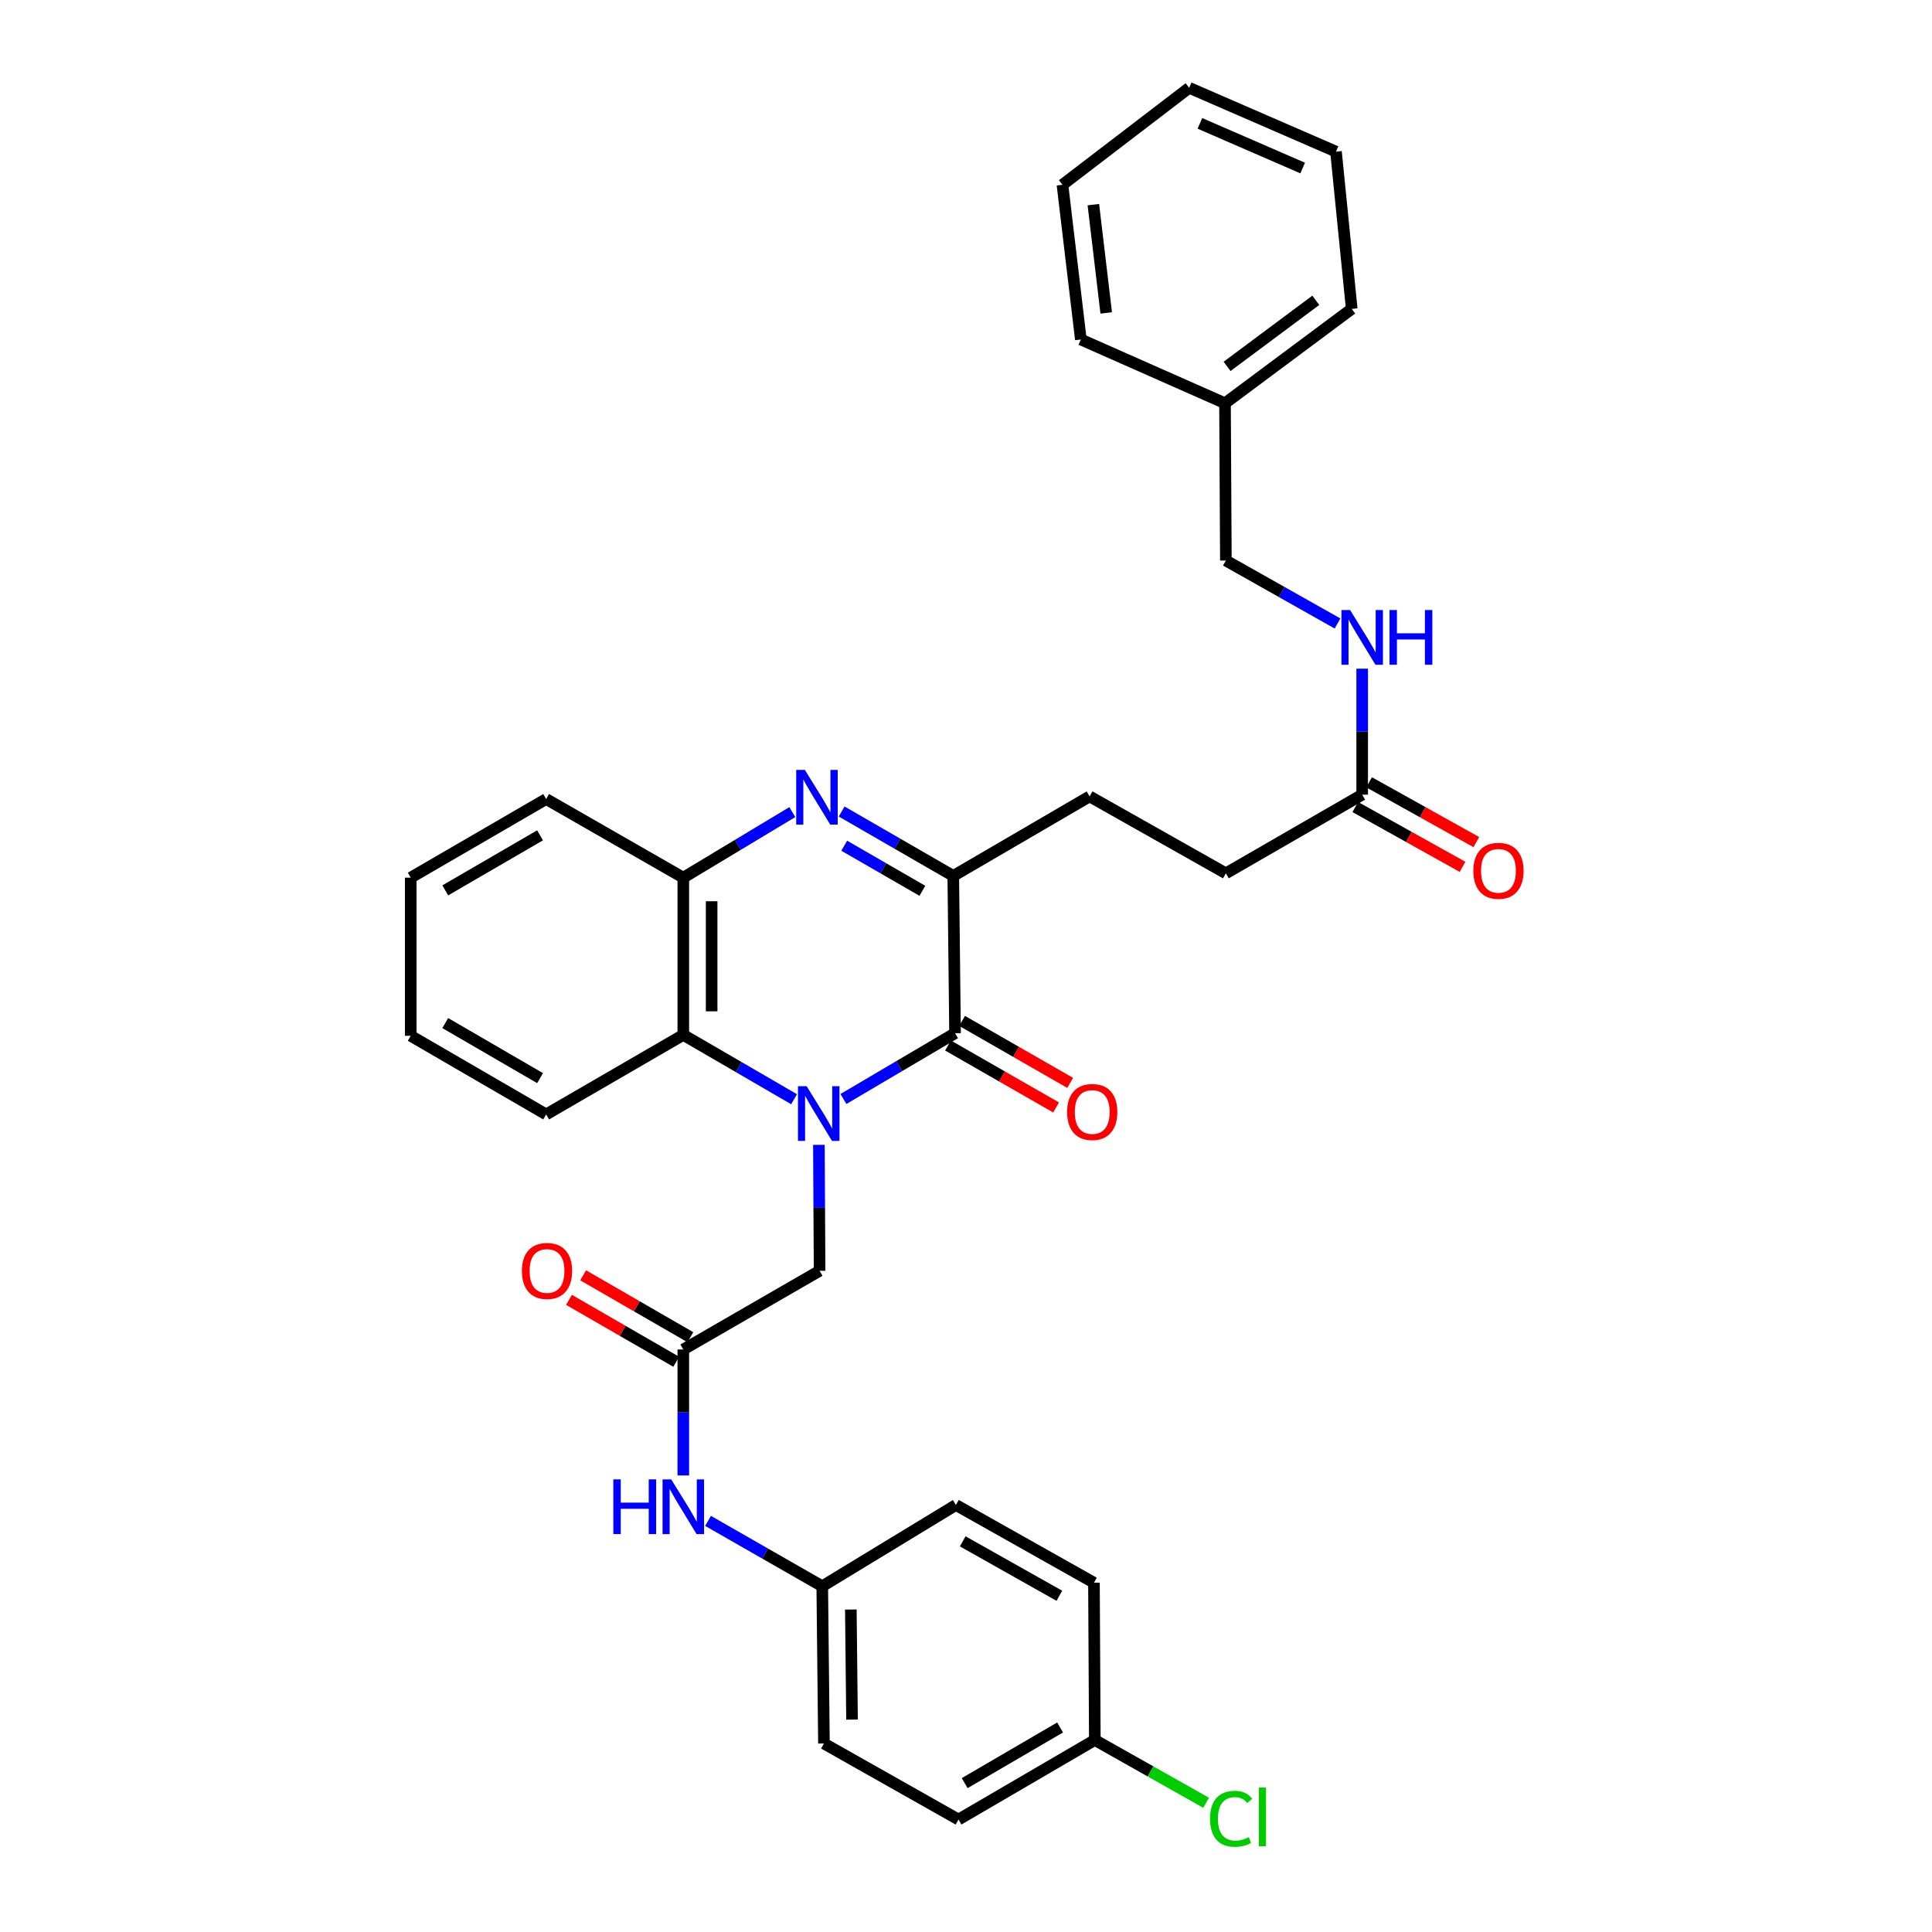 <?xml version='1.0' encoding='iso-8859-1'?>
<svg version='1.1' baseProfile='full'
              xmlns='http://www.w3.org/2000/svg'
                      xmlns:rdkit='http://www.rdkit.org/xml'
                      xmlns:xlink='http://www.w3.org/1999/xlink'
                  xml:space='preserve'
width='1000px' height='1000px' viewBox='0 0 1000 1000'>
<!-- END OF HEADER -->
<rect style='opacity:1.0;fill:#FFFFFF;stroke:none' width='1000' height='1000' x='0' y='0'> </rect>
<path class='bond-0' d='M 436.558,568.833 L 465.443,551.808' style='fill:none;fill-rule:evenodd;stroke:#0000FF;stroke-width:6px;stroke-linecap:butt;stroke-linejoin:miter;stroke-opacity:1' />
<path class='bond-0' d='M 465.443,551.808 L 494.328,534.784' style='fill:none;fill-rule:evenodd;stroke:#000000;stroke-width:6px;stroke-linecap:butt;stroke-linejoin:miter;stroke-opacity:1' />
<path class='bond-3' d='M 411.004,568.956 L 382.34,552.31' style='fill:none;fill-rule:evenodd;stroke:#0000FF;stroke-width:6px;stroke-linecap:butt;stroke-linejoin:miter;stroke-opacity:1' />
<path class='bond-3' d='M 382.34,552.31 L 353.676,535.664' style='fill:none;fill-rule:evenodd;stroke:#000000;stroke-width:6px;stroke-linecap:butt;stroke-linejoin:miter;stroke-opacity:1' />
<path class='bond-5' d='M 423.859,592.564 L 424.039,625.164' style='fill:none;fill-rule:evenodd;stroke:#0000FF;stroke-width:6px;stroke-linecap:butt;stroke-linejoin:miter;stroke-opacity:1' />
<path class='bond-5' d='M 424.039,625.164 L 424.218,657.764' style='fill:none;fill-rule:evenodd;stroke:#000000;stroke-width:6px;stroke-linecap:butt;stroke-linejoin:miter;stroke-opacity:1' />
<path class='bond-2' d='M 494.328,534.784 L 493.416,453.373' style='fill:none;fill-rule:evenodd;stroke:#000000;stroke-width:6px;stroke-linecap:butt;stroke-linejoin:miter;stroke-opacity:1' />
<path class='bond-9' d='M 490.682,541.146 L 518.658,557.182' style='fill:none;fill-rule:evenodd;stroke:#000000;stroke-width:6px;stroke-linecap:butt;stroke-linejoin:miter;stroke-opacity:1' />
<path class='bond-9' d='M 518.658,557.182 L 546.634,573.219' style='fill:none;fill-rule:evenodd;stroke:#FF0000;stroke-width:6px;stroke-linecap:butt;stroke-linejoin:miter;stroke-opacity:1' />
<path class='bond-9' d='M 497.975,528.422 L 525.951,544.459' style='fill:none;fill-rule:evenodd;stroke:#000000;stroke-width:6px;stroke-linecap:butt;stroke-linejoin:miter;stroke-opacity:1' />
<path class='bond-9' d='M 525.951,544.459 L 553.928,560.495' style='fill:none;fill-rule:evenodd;stroke:#FF0000;stroke-width:6px;stroke-linecap:butt;stroke-linejoin:miter;stroke-opacity:1' />
<path class='bond-1' d='M 410.099,420.341 L 381.888,437.309' style='fill:none;fill-rule:evenodd;stroke:#0000FF;stroke-width:6px;stroke-linecap:butt;stroke-linejoin:miter;stroke-opacity:1' />
<path class='bond-1' d='M 381.888,437.309 L 353.676,454.277' style='fill:none;fill-rule:evenodd;stroke:#000000;stroke-width:6px;stroke-linecap:butt;stroke-linejoin:miter;stroke-opacity:1' />
<path class='bond-33' d='M 435.634,420.038 L 464.525,436.706' style='fill:none;fill-rule:evenodd;stroke:#0000FF;stroke-width:6px;stroke-linecap:butt;stroke-linejoin:miter;stroke-opacity:1' />
<path class='bond-33' d='M 464.525,436.706 L 493.416,453.373' style='fill:none;fill-rule:evenodd;stroke:#000000;stroke-width:6px;stroke-linecap:butt;stroke-linejoin:miter;stroke-opacity:1' />
<path class='bond-33' d='M 436.973,437.742 L 457.196,449.409' style='fill:none;fill-rule:evenodd;stroke:#0000FF;stroke-width:6px;stroke-linecap:butt;stroke-linejoin:miter;stroke-opacity:1' />
<path class='bond-33' d='M 457.196,449.409 L 477.42,461.076' style='fill:none;fill-rule:evenodd;stroke:#000000;stroke-width:6px;stroke-linecap:butt;stroke-linejoin:miter;stroke-opacity:1' />
<path class='bond-11' d='M 493.416,453.373 L 563.982,412.219' style='fill:none;fill-rule:evenodd;stroke:#000000;stroke-width:6px;stroke-linecap:butt;stroke-linejoin:miter;stroke-opacity:1' />
<path class='bond-4' d='M 353.676,535.664 L 353.676,454.277' style='fill:none;fill-rule:evenodd;stroke:#000000;stroke-width:6px;stroke-linecap:butt;stroke-linejoin:miter;stroke-opacity:1' />
<path class='bond-4' d='M 368.342,523.456 L 368.342,466.485' style='fill:none;fill-rule:evenodd;stroke:#000000;stroke-width:6px;stroke-linecap:butt;stroke-linejoin:miter;stroke-opacity:1' />
<path class='bond-24' d='M 353.676,535.664 L 282.686,576.826' style='fill:none;fill-rule:evenodd;stroke:#000000;stroke-width:6px;stroke-linecap:butt;stroke-linejoin:miter;stroke-opacity:1' />
<path class='bond-25' d='M 353.676,454.277 L 282.686,413.58' style='fill:none;fill-rule:evenodd;stroke:#000000;stroke-width:6px;stroke-linecap:butt;stroke-linejoin:miter;stroke-opacity:1' />
<path class='bond-6' d='M 424.218,657.764 L 353.676,698.494' style='fill:none;fill-rule:evenodd;stroke:#000000;stroke-width:6px;stroke-linecap:butt;stroke-linejoin:miter;stroke-opacity:1' />
<path class='bond-8' d='M 353.676,698.494 L 353.676,731.09' style='fill:none;fill-rule:evenodd;stroke:#000000;stroke-width:6px;stroke-linecap:butt;stroke-linejoin:miter;stroke-opacity:1' />
<path class='bond-8' d='M 353.676,731.09 L 353.676,763.686' style='fill:none;fill-rule:evenodd;stroke:#0000FF;stroke-width:6px;stroke-linecap:butt;stroke-linejoin:miter;stroke-opacity:1' />
<path class='bond-12' d='M 357.343,692.144 L 329.59,676.12' style='fill:none;fill-rule:evenodd;stroke:#000000;stroke-width:6px;stroke-linecap:butt;stroke-linejoin:miter;stroke-opacity:1' />
<path class='bond-12' d='M 329.59,676.12 L 301.837,660.096' style='fill:none;fill-rule:evenodd;stroke:#FF0000;stroke-width:6px;stroke-linecap:butt;stroke-linejoin:miter;stroke-opacity:1' />
<path class='bond-12' d='M 350.01,704.844 L 322.257,688.82' style='fill:none;fill-rule:evenodd;stroke:#000000;stroke-width:6px;stroke-linecap:butt;stroke-linejoin:miter;stroke-opacity:1' />
<path class='bond-12' d='M 322.257,688.82 L 294.504,672.796' style='fill:none;fill-rule:evenodd;stroke:#FF0000;stroke-width:6px;stroke-linecap:butt;stroke-linejoin:miter;stroke-opacity:1' />
<path class='bond-7' d='M 705.067,411.315 L 634.508,452.029' style='fill:none;fill-rule:evenodd;stroke:#000000;stroke-width:6px;stroke-linecap:butt;stroke-linejoin:miter;stroke-opacity:1' />
<path class='bond-10' d='M 705.067,411.315 L 705.067,378.711' style='fill:none;fill-rule:evenodd;stroke:#000000;stroke-width:6px;stroke-linecap:butt;stroke-linejoin:miter;stroke-opacity:1' />
<path class='bond-10' d='M 705.067,378.711 L 705.067,346.107' style='fill:none;fill-rule:evenodd;stroke:#0000FF;stroke-width:6px;stroke-linecap:butt;stroke-linejoin:miter;stroke-opacity:1' />
<path class='bond-13' d='M 701.495,417.719 L 729.252,433.2' style='fill:none;fill-rule:evenodd;stroke:#000000;stroke-width:6px;stroke-linecap:butt;stroke-linejoin:miter;stroke-opacity:1' />
<path class='bond-13' d='M 729.252,433.2 L 757.01,448.68' style='fill:none;fill-rule:evenodd;stroke:#FF0000;stroke-width:6px;stroke-linecap:butt;stroke-linejoin:miter;stroke-opacity:1' />
<path class='bond-13' d='M 708.638,404.911 L 736.396,420.391' style='fill:none;fill-rule:evenodd;stroke:#000000;stroke-width:6px;stroke-linecap:butt;stroke-linejoin:miter;stroke-opacity:1' />
<path class='bond-13' d='M 736.396,420.391 L 764.153,435.871' style='fill:none;fill-rule:evenodd;stroke:#FF0000;stroke-width:6px;stroke-linecap:butt;stroke-linejoin:miter;stroke-opacity:1' />
<path class='bond-14' d='M 366.488,787.213 L 396.041,804.128' style='fill:none;fill-rule:evenodd;stroke:#0000FF;stroke-width:6px;stroke-linecap:butt;stroke-linejoin:miter;stroke-opacity:1' />
<path class='bond-14' d='M 396.041,804.128 L 425.595,821.042' style='fill:none;fill-rule:evenodd;stroke:#000000;stroke-width:6px;stroke-linecap:butt;stroke-linejoin:miter;stroke-opacity:1' />
<path class='bond-17' d='M 692.301,322.715 L 663.405,306.421' style='fill:none;fill-rule:evenodd;stroke:#0000FF;stroke-width:6px;stroke-linecap:butt;stroke-linejoin:miter;stroke-opacity:1' />
<path class='bond-17' d='M 663.405,306.421 L 634.508,290.127' style='fill:none;fill-rule:evenodd;stroke:#000000;stroke-width:6px;stroke-linecap:butt;stroke-linejoin:miter;stroke-opacity:1' />
<path class='bond-15' d='M 563.982,412.219 L 634.508,452.029' style='fill:none;fill-rule:evenodd;stroke:#000000;stroke-width:6px;stroke-linecap:butt;stroke-linejoin:miter;stroke-opacity:1' />
<path class='bond-19' d='M 425.595,821.042 L 494.777,778.984' style='fill:none;fill-rule:evenodd;stroke:#000000;stroke-width:6px;stroke-linecap:butt;stroke-linejoin:miter;stroke-opacity:1' />
<path class='bond-20' d='M 425.595,821.042 L 426.475,902.437' style='fill:none;fill-rule:evenodd;stroke:#000000;stroke-width:6px;stroke-linecap:butt;stroke-linejoin:miter;stroke-opacity:1' />
<path class='bond-20' d='M 440.392,833.093 L 441.008,890.069' style='fill:none;fill-rule:evenodd;stroke:#000000;stroke-width:6px;stroke-linecap:butt;stroke-linejoin:miter;stroke-opacity:1' />
<path class='bond-16' d='M 566.679,900.62 L 496.121,941.79' style='fill:none;fill-rule:evenodd;stroke:#000000;stroke-width:6px;stroke-linecap:butt;stroke-linejoin:miter;stroke-opacity:1' />
<path class='bond-16' d='M 548.704,894.129 L 499.314,922.947' style='fill:none;fill-rule:evenodd;stroke:#000000;stroke-width:6px;stroke-linecap:butt;stroke-linejoin:miter;stroke-opacity:1' />
<path class='bond-18' d='M 566.679,900.62 L 595.486,916.87' style='fill:none;fill-rule:evenodd;stroke:#000000;stroke-width:6px;stroke-linecap:butt;stroke-linejoin:miter;stroke-opacity:1' />
<path class='bond-18' d='M 595.486,916.87 L 624.292,933.119' style='fill:none;fill-rule:evenodd;stroke:#00CC00;stroke-width:6px;stroke-linecap:butt;stroke-linejoin:miter;stroke-opacity:1' />
<path class='bond-35' d='M 566.679,900.62 L 566.231,819.217' style='fill:none;fill-rule:evenodd;stroke:#000000;stroke-width:6px;stroke-linecap:butt;stroke-linejoin:miter;stroke-opacity:1' />
<path class='bond-23' d='M 634.508,290.127 L 634.06,208.725' style='fill:none;fill-rule:evenodd;stroke:#000000;stroke-width:6px;stroke-linecap:butt;stroke-linejoin:miter;stroke-opacity:1' />
<path class='bond-22' d='M 494.777,778.984 L 566.231,819.217' style='fill:none;fill-rule:evenodd;stroke:#000000;stroke-width:6px;stroke-linecap:butt;stroke-linejoin:miter;stroke-opacity:1' />
<path class='bond-22' d='M 498.299,797.799 L 548.318,825.962' style='fill:none;fill-rule:evenodd;stroke:#000000;stroke-width:6px;stroke-linecap:butt;stroke-linejoin:miter;stroke-opacity:1' />
<path class='bond-21' d='M 426.475,902.437 L 496.121,941.79' style='fill:none;fill-rule:evenodd;stroke:#000000;stroke-width:6px;stroke-linecap:butt;stroke-linejoin:miter;stroke-opacity:1' />
<path class='bond-26' d='M 634.06,208.725 L 699.648,159.88' style='fill:none;fill-rule:evenodd;stroke:#000000;stroke-width:6px;stroke-linecap:butt;stroke-linejoin:miter;stroke-opacity:1' />
<path class='bond-26' d='M 635.139,189.636 L 681.05,155.444' style='fill:none;fill-rule:evenodd;stroke:#000000;stroke-width:6px;stroke-linecap:butt;stroke-linejoin:miter;stroke-opacity:1' />
<path class='bond-27' d='M 634.06,208.725 L 559.444,175.719' style='fill:none;fill-rule:evenodd;stroke:#000000;stroke-width:6px;stroke-linecap:butt;stroke-linejoin:miter;stroke-opacity:1' />
<path class='bond-28' d='M 282.686,576.826 L 212.584,536.128' style='fill:none;fill-rule:evenodd;stroke:#000000;stroke-width:6px;stroke-linecap:butt;stroke-linejoin:miter;stroke-opacity:1' />
<path class='bond-28' d='M 279.534,558.038 L 230.462,529.55' style='fill:none;fill-rule:evenodd;stroke:#000000;stroke-width:6px;stroke-linecap:butt;stroke-linejoin:miter;stroke-opacity:1' />
<path class='bond-34' d='M 282.686,413.58 L 212.584,454.277' style='fill:none;fill-rule:evenodd;stroke:#000000;stroke-width:6px;stroke-linecap:butt;stroke-linejoin:miter;stroke-opacity:1' />
<path class='bond-34' d='M 279.534,432.368 L 230.462,460.856' style='fill:none;fill-rule:evenodd;stroke:#000000;stroke-width:6px;stroke-linecap:butt;stroke-linejoin:miter;stroke-opacity:1' />
<path class='bond-31' d='M 699.648,159.88 L 691.501,78.477' style='fill:none;fill-rule:evenodd;stroke:#000000;stroke-width:6px;stroke-linecap:butt;stroke-linejoin:miter;stroke-opacity:1' />
<path class='bond-30' d='M 559.444,175.719 L 549.928,95.644' style='fill:none;fill-rule:evenodd;stroke:#000000;stroke-width:6px;stroke-linecap:butt;stroke-linejoin:miter;stroke-opacity:1' />
<path class='bond-30' d='M 572.58,161.977 L 565.918,105.924' style='fill:none;fill-rule:evenodd;stroke:#000000;stroke-width:6px;stroke-linecap:butt;stroke-linejoin:miter;stroke-opacity:1' />
<path class='bond-29' d='M 212.584,536.128 L 212.584,454.277' style='fill:none;fill-rule:evenodd;stroke:#000000;stroke-width:6px;stroke-linecap:butt;stroke-linejoin:miter;stroke-opacity:1' />
<path class='bond-32' d='M 549.928,95.644 L 615.516,45.455' style='fill:none;fill-rule:evenodd;stroke:#000000;stroke-width:6px;stroke-linecap:butt;stroke-linejoin:miter;stroke-opacity:1' />
<path class='bond-36' d='M 691.501,78.477 L 615.516,45.455' style='fill:none;fill-rule:evenodd;stroke:#000000;stroke-width:6px;stroke-linecap:butt;stroke-linejoin:miter;stroke-opacity:1' />
<path class='bond-36' d='M 674.258,86.974 L 621.068,63.858' style='fill:none;fill-rule:evenodd;stroke:#000000;stroke-width:6px;stroke-linecap:butt;stroke-linejoin:miter;stroke-opacity:1' />
<path  class='atom-0' d='M 417.51 562.209
L 426.79 577.209
Q 427.71 578.689, 429.19 581.369
Q 430.67 584.049, 430.75 584.209
L 430.75 562.209
L 434.51 562.209
L 434.51 590.529
L 430.63 590.529
L 420.67 574.129
Q 419.51 572.209, 418.27 570.009
Q 417.07 567.809, 416.71 567.129
L 416.71 590.529
L 413.03 590.529
L 413.03 562.209
L 417.51 562.209
' fill='#0000FF'/>
<path  class='atom-2' d='M 416.598 398.508
L 425.878 413.508
Q 426.798 414.988, 428.278 417.668
Q 429.758 420.348, 429.838 420.508
L 429.838 398.508
L 433.598 398.508
L 433.598 426.828
L 429.718 426.828
L 419.758 410.428
Q 418.598 408.508, 417.358 406.308
Q 416.158 404.108, 415.798 403.428
L 415.798 426.828
L 412.118 426.828
L 412.118 398.508
L 416.598 398.508
' fill='#0000FF'/>
<path  class='atom-9' d='M 317.456 765.721
L 321.296 765.721
L 321.296 777.761
L 335.776 777.761
L 335.776 765.721
L 339.616 765.721
L 339.616 794.041
L 335.776 794.041
L 335.776 780.961
L 321.296 780.961
L 321.296 794.041
L 317.456 794.041
L 317.456 765.721
' fill='#0000FF'/>
<path  class='atom-9' d='M 347.416 765.721
L 356.696 780.721
Q 357.616 782.201, 359.096 784.881
Q 360.576 787.561, 360.656 787.721
L 360.656 765.721
L 364.416 765.721
L 364.416 794.041
L 360.536 794.041
L 350.576 777.641
Q 349.416 775.721, 348.176 773.521
Q 346.976 771.321, 346.616 770.641
L 346.616 794.041
L 342.936 794.041
L 342.936 765.721
L 347.416 765.721
' fill='#0000FF'/>
<path  class='atom-10' d='M 552.327 575.561
Q 552.327 568.761, 555.687 564.961
Q 559.047 561.161, 565.327 561.161
Q 571.607 561.161, 574.967 564.961
Q 578.327 568.761, 578.327 575.561
Q 578.327 582.441, 574.927 586.361
Q 571.527 590.241, 565.327 590.241
Q 559.087 590.241, 555.687 586.361
Q 552.327 582.481, 552.327 575.561
M 565.327 587.041
Q 569.647 587.041, 571.967 584.161
Q 574.327 581.241, 574.327 575.561
Q 574.327 570.001, 571.967 567.201
Q 569.647 564.361, 565.327 564.361
Q 561.007 564.361, 558.647 567.161
Q 556.327 569.961, 556.327 575.561
Q 556.327 581.281, 558.647 584.161
Q 561.007 587.041, 565.327 587.041
' fill='#FF0000'/>
<path  class='atom-11' d='M 698.807 315.752
L 708.087 330.752
Q 709.007 332.232, 710.487 334.912
Q 711.967 337.592, 712.047 337.752
L 712.047 315.752
L 715.807 315.752
L 715.807 344.072
L 711.927 344.072
L 701.967 327.672
Q 700.807 325.752, 699.567 323.552
Q 698.367 321.352, 698.007 320.672
L 698.007 344.072
L 694.327 344.072
L 694.327 315.752
L 698.807 315.752
' fill='#0000FF'/>
<path  class='atom-11' d='M 719.207 315.752
L 723.047 315.752
L 723.047 327.792
L 737.527 327.792
L 737.527 315.752
L 741.367 315.752
L 741.367 344.072
L 737.527 344.072
L 737.527 330.992
L 723.047 330.992
L 723.047 344.072
L 719.207 344.072
L 719.207 315.752
' fill='#0000FF'/>
<path  class='atom-13' d='M 270.134 657.844
Q 270.134 651.044, 273.494 647.244
Q 276.854 643.444, 283.134 643.444
Q 289.414 643.444, 292.774 647.244
Q 296.134 651.044, 296.134 657.844
Q 296.134 664.724, 292.734 668.644
Q 289.334 672.524, 283.134 672.524
Q 276.894 672.524, 273.494 668.644
Q 270.134 664.764, 270.134 657.844
M 283.134 669.324
Q 287.454 669.324, 289.774 666.444
Q 292.134 663.524, 292.134 657.844
Q 292.134 652.284, 289.774 649.484
Q 287.454 646.644, 283.134 646.644
Q 278.814 646.644, 276.454 649.444
Q 274.134 652.244, 274.134 657.844
Q 274.134 663.564, 276.454 666.444
Q 278.814 669.324, 283.134 669.324
' fill='#FF0000'/>
<path  class='atom-14' d='M 762.6 450.732
Q 762.6 443.932, 765.96 440.132
Q 769.32 436.332, 775.6 436.332
Q 781.88 436.332, 785.24 440.132
Q 788.6 443.932, 788.6 450.732
Q 788.6 457.612, 785.2 461.532
Q 781.8 465.412, 775.6 465.412
Q 769.36 465.412, 765.96 461.532
Q 762.6 457.652, 762.6 450.732
M 775.6 462.212
Q 779.92 462.212, 782.24 459.332
Q 784.6 456.412, 784.6 450.732
Q 784.6 445.172, 782.24 442.372
Q 779.92 439.532, 775.6 439.532
Q 771.28 439.532, 768.92 442.332
Q 766.6 445.132, 766.6 450.732
Q 766.6 456.452, 768.92 459.332
Q 771.28 462.212, 775.6 462.212
' fill='#FF0000'/>
<path  class='atom-19' d='M 626.318 941.401
Q 626.318 934.361, 629.598 930.681
Q 632.918 926.961, 639.198 926.961
Q 645.038 926.961, 648.158 931.081
L 645.518 933.241
Q 643.238 930.241, 639.198 930.241
Q 634.918 930.241, 632.638 933.121
Q 630.398 935.961, 630.398 941.401
Q 630.398 947.001, 632.718 949.881
Q 635.078 952.761, 639.638 952.761
Q 642.758 952.761, 646.398 950.881
L 647.518 953.881
Q 646.038 954.841, 643.798 955.401
Q 641.558 955.961, 639.078 955.961
Q 632.918 955.961, 629.598 952.201
Q 626.318 948.441, 626.318 941.401
' fill='#00CC00'/>
<path  class='atom-19' d='M 651.598 925.241
L 655.278 925.241
L 655.278 955.601
L 651.598 955.601
L 651.598 925.241
' fill='#00CC00'/>
</svg>
